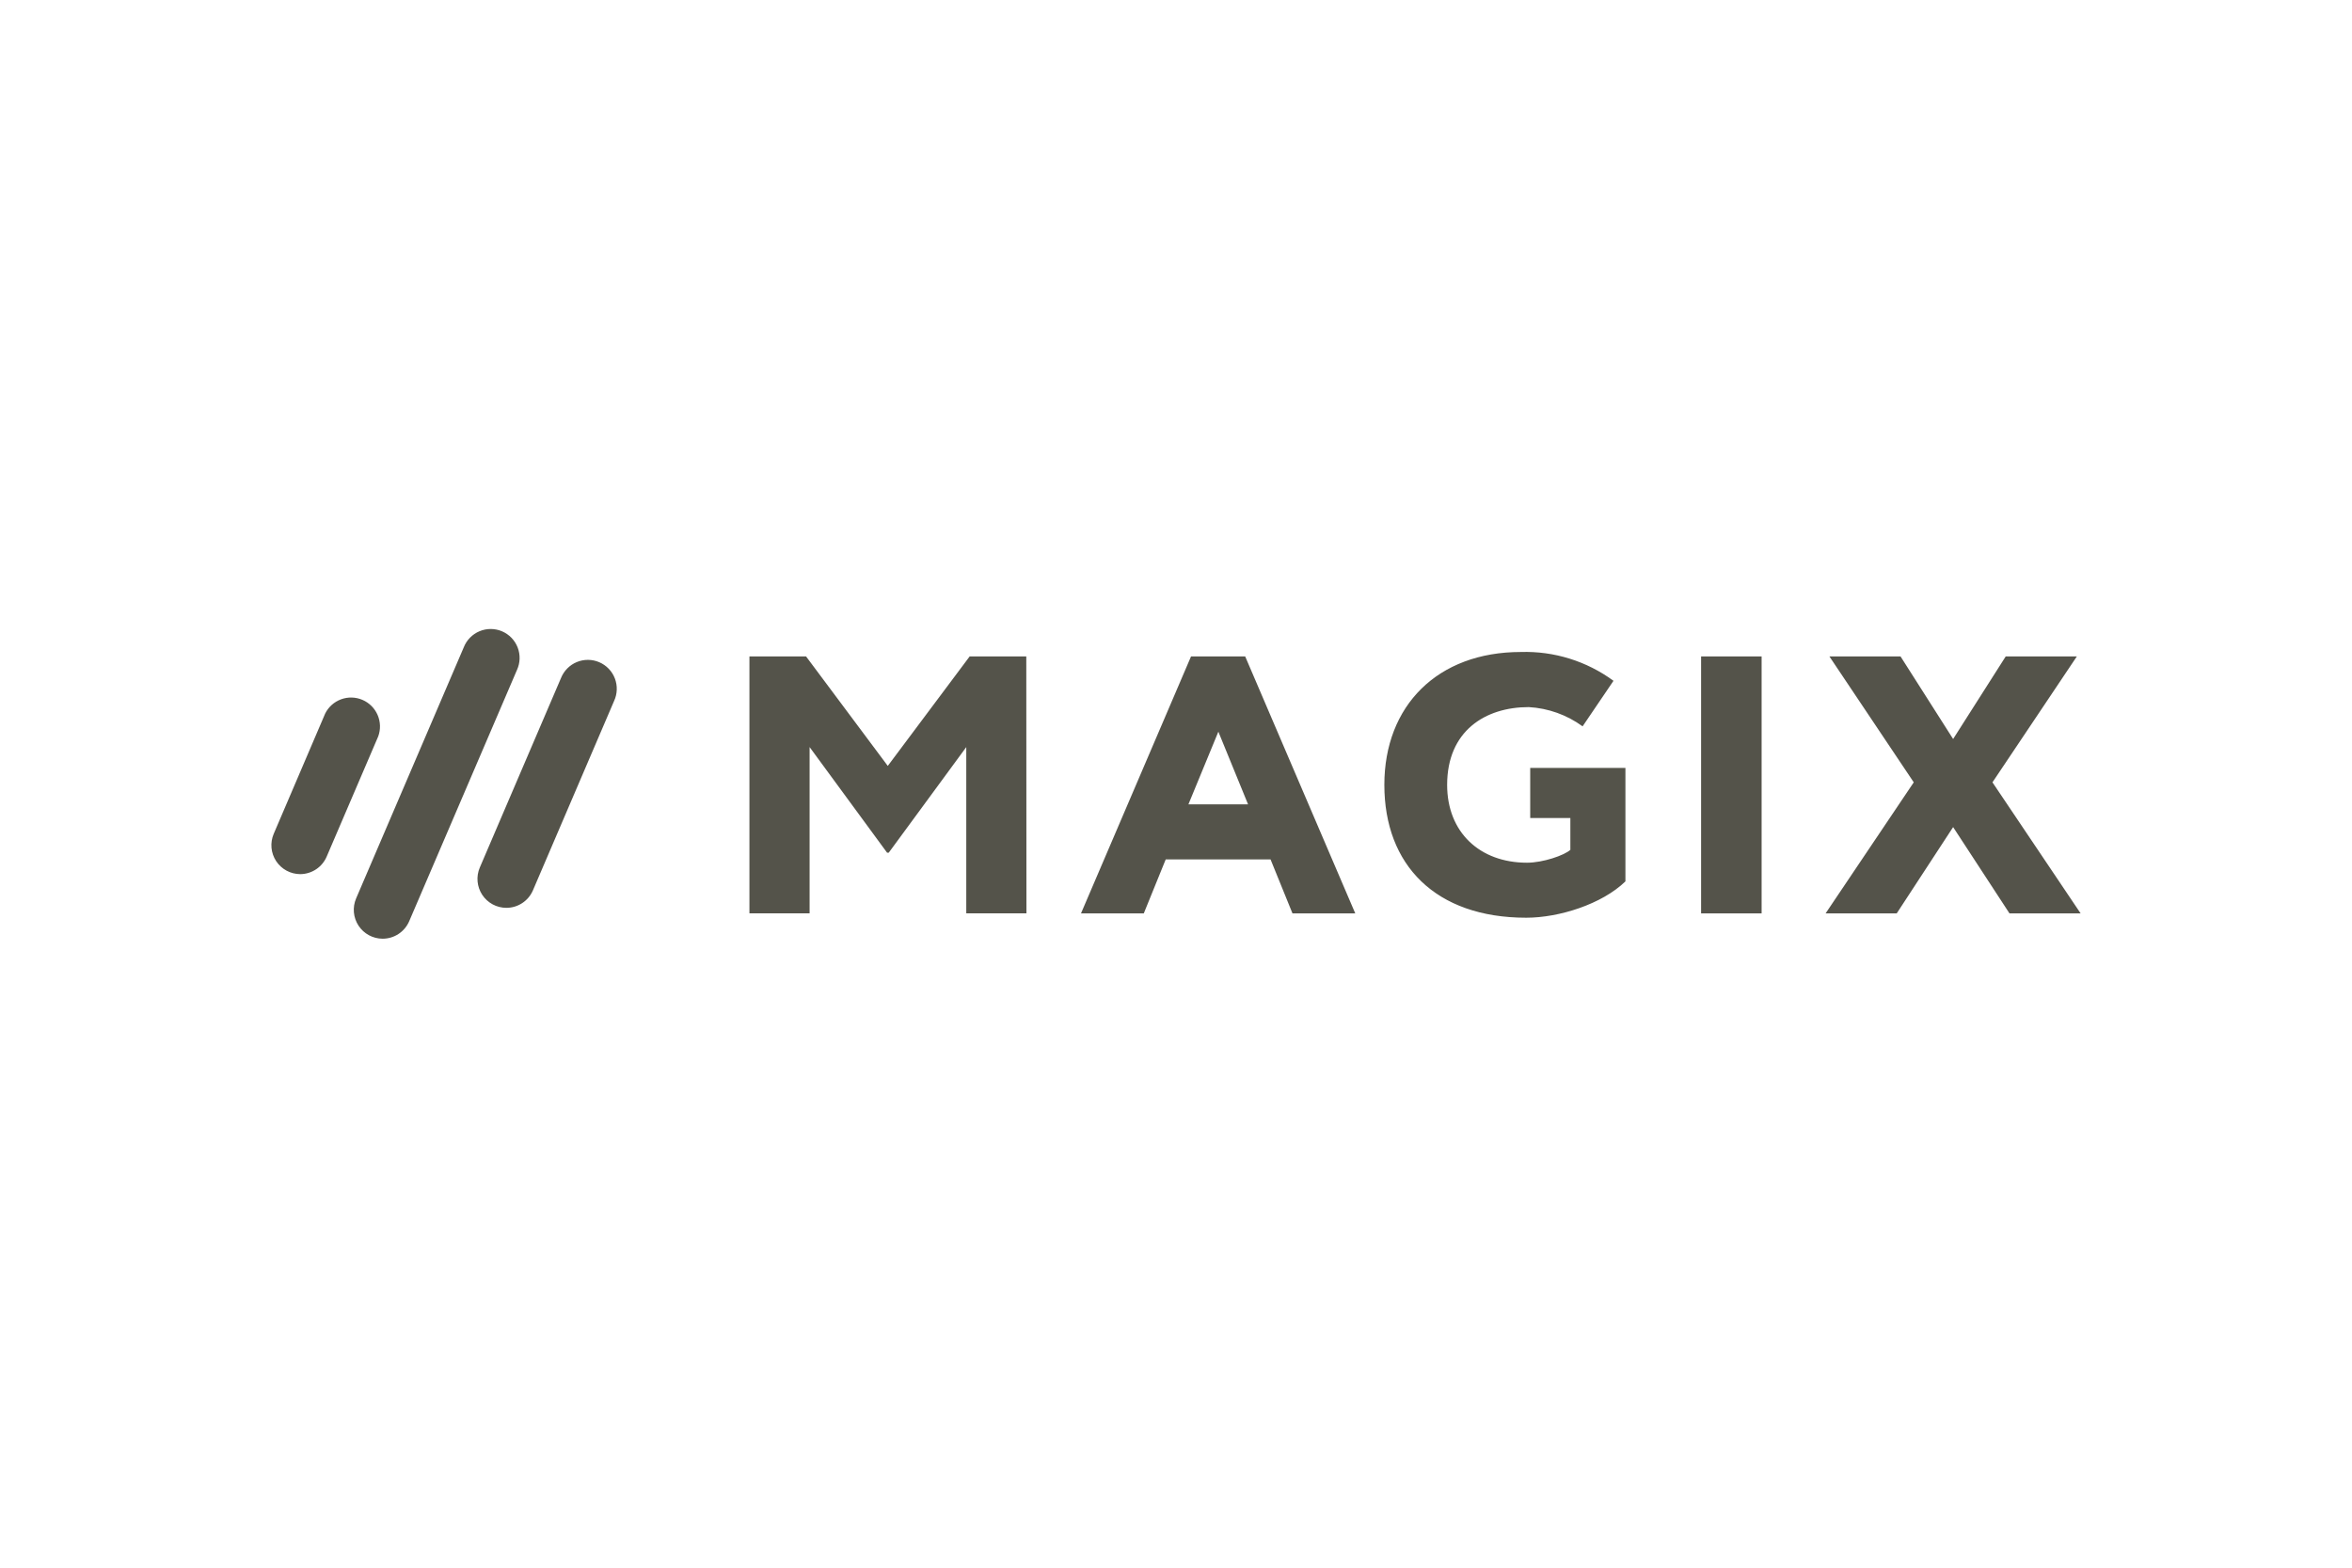 <?xml version="1.0" encoding="UTF-8"?>
<svg xmlns="http://www.w3.org/2000/svg" width="1200" height="800" viewBox="0 0 1200 800" fill="none">
  <path d="M1025.25 466.111L996.493 422.074L967.713 466.111H931.423L976.405 399.229L933.366 334.972H969.656L996.493 377.118L1023.33 334.972H1059.62L1016.56 399.229L1061.54 466.111H1025.25ZM867.901 334.972H898.782V466.111H867.901V334.972ZM780.72 391.876V417.426H801.202V433.681C798.104 436.491 787.206 440.246 779.092 440.246C754.96 440.246 738.337 424.7 738.337 400.542C738.337 372.995 757.769 360.837 779.985 360.837C789.896 361.395 799.434 364.806 807.452 370.658L823.208 347.419C809.538 337.374 792.897 332.197 775.941 332.714C733.453 332.714 706.301 360.128 706.301 400.515C706.301 441.349 732.35 468.317 778.698 468.317C795.504 468.317 817.326 461.385 829.3 449.778V391.876H780.72ZM606.332 410.468H636.766L621.614 373.389L606.332 410.468ZM607.671 334.972H635.296L691.464 466.111H659.428L648.241 438.565H594.751L583.565 466.111H551.528L607.671 334.972ZM523.693 466.085H492.996V381.241L453.423 435.151H452.609L413.062 381.241V466.085H382.365V334.972H411.251L452.95 390.852L494.729 334.972H523.614L523.693 466.085ZM153.2 446.075C150.76 446.072 148.359 445.464 146.212 444.306C144.065 443.148 142.239 441.475 140.896 439.438C139.554 437.401 138.737 435.063 138.52 432.633C138.302 430.203 138.691 427.757 139.65 425.514L165.909 364.12C167.593 360.75 170.502 358.151 174.039 356.856C177.577 355.561 181.476 355.669 184.937 357.156C188.399 358.643 191.16 361.398 192.656 364.855C194.152 368.313 194.269 372.212 192.983 375.753L166.723 437.016C165.606 439.686 163.728 441.968 161.323 443.579C158.919 445.189 156.094 446.058 153.2 446.075ZM195.241 479.031C192.801 479.028 190.401 478.42 188.253 477.262C186.106 476.103 184.28 474.431 182.937 472.394C181.595 470.357 180.778 468.019 180.561 465.589C180.343 463.159 180.732 460.713 181.691 458.47L236.626 330.298C237.352 328.465 238.438 326.796 239.82 325.39C241.202 323.984 242.852 322.869 244.672 322.111C246.492 321.353 248.446 320.967 250.417 320.977C252.389 320.986 254.338 321.391 256.151 322.166C257.964 322.942 259.603 324.073 260.971 325.492C262.339 326.912 263.409 328.591 264.118 330.431C264.826 332.271 265.159 334.234 265.096 336.205C265.033 338.175 264.576 340.113 263.752 341.904L208.738 470.181C207.591 472.808 205.703 475.043 203.307 476.615C200.91 478.186 198.107 479.026 195.241 479.031ZM258.342 463.275C255.903 463.272 253.502 462.664 251.355 461.506C249.208 460.348 247.381 458.675 246.039 456.638C244.696 454.601 243.88 452.263 243.662 449.833C243.445 447.403 243.833 444.957 244.792 442.714L286.203 346.053C286.93 344.22 288.016 342.552 289.398 341.145C290.78 339.739 292.43 338.624 294.25 337.866C296.07 337.108 298.023 336.723 299.995 336.732C301.966 336.742 303.916 337.146 305.729 337.922C307.541 338.698 309.18 339.829 310.549 341.248C311.917 342.668 312.987 344.347 313.695 346.187C314.404 348.027 314.736 349.99 314.674 351.96C314.611 353.931 314.154 355.869 313.329 357.66L271.892 454.373C270.749 457.018 268.857 459.27 266.449 460.852C264.041 462.433 261.223 463.276 258.342 463.275Z" fill="#54534A"></path>
</svg>
